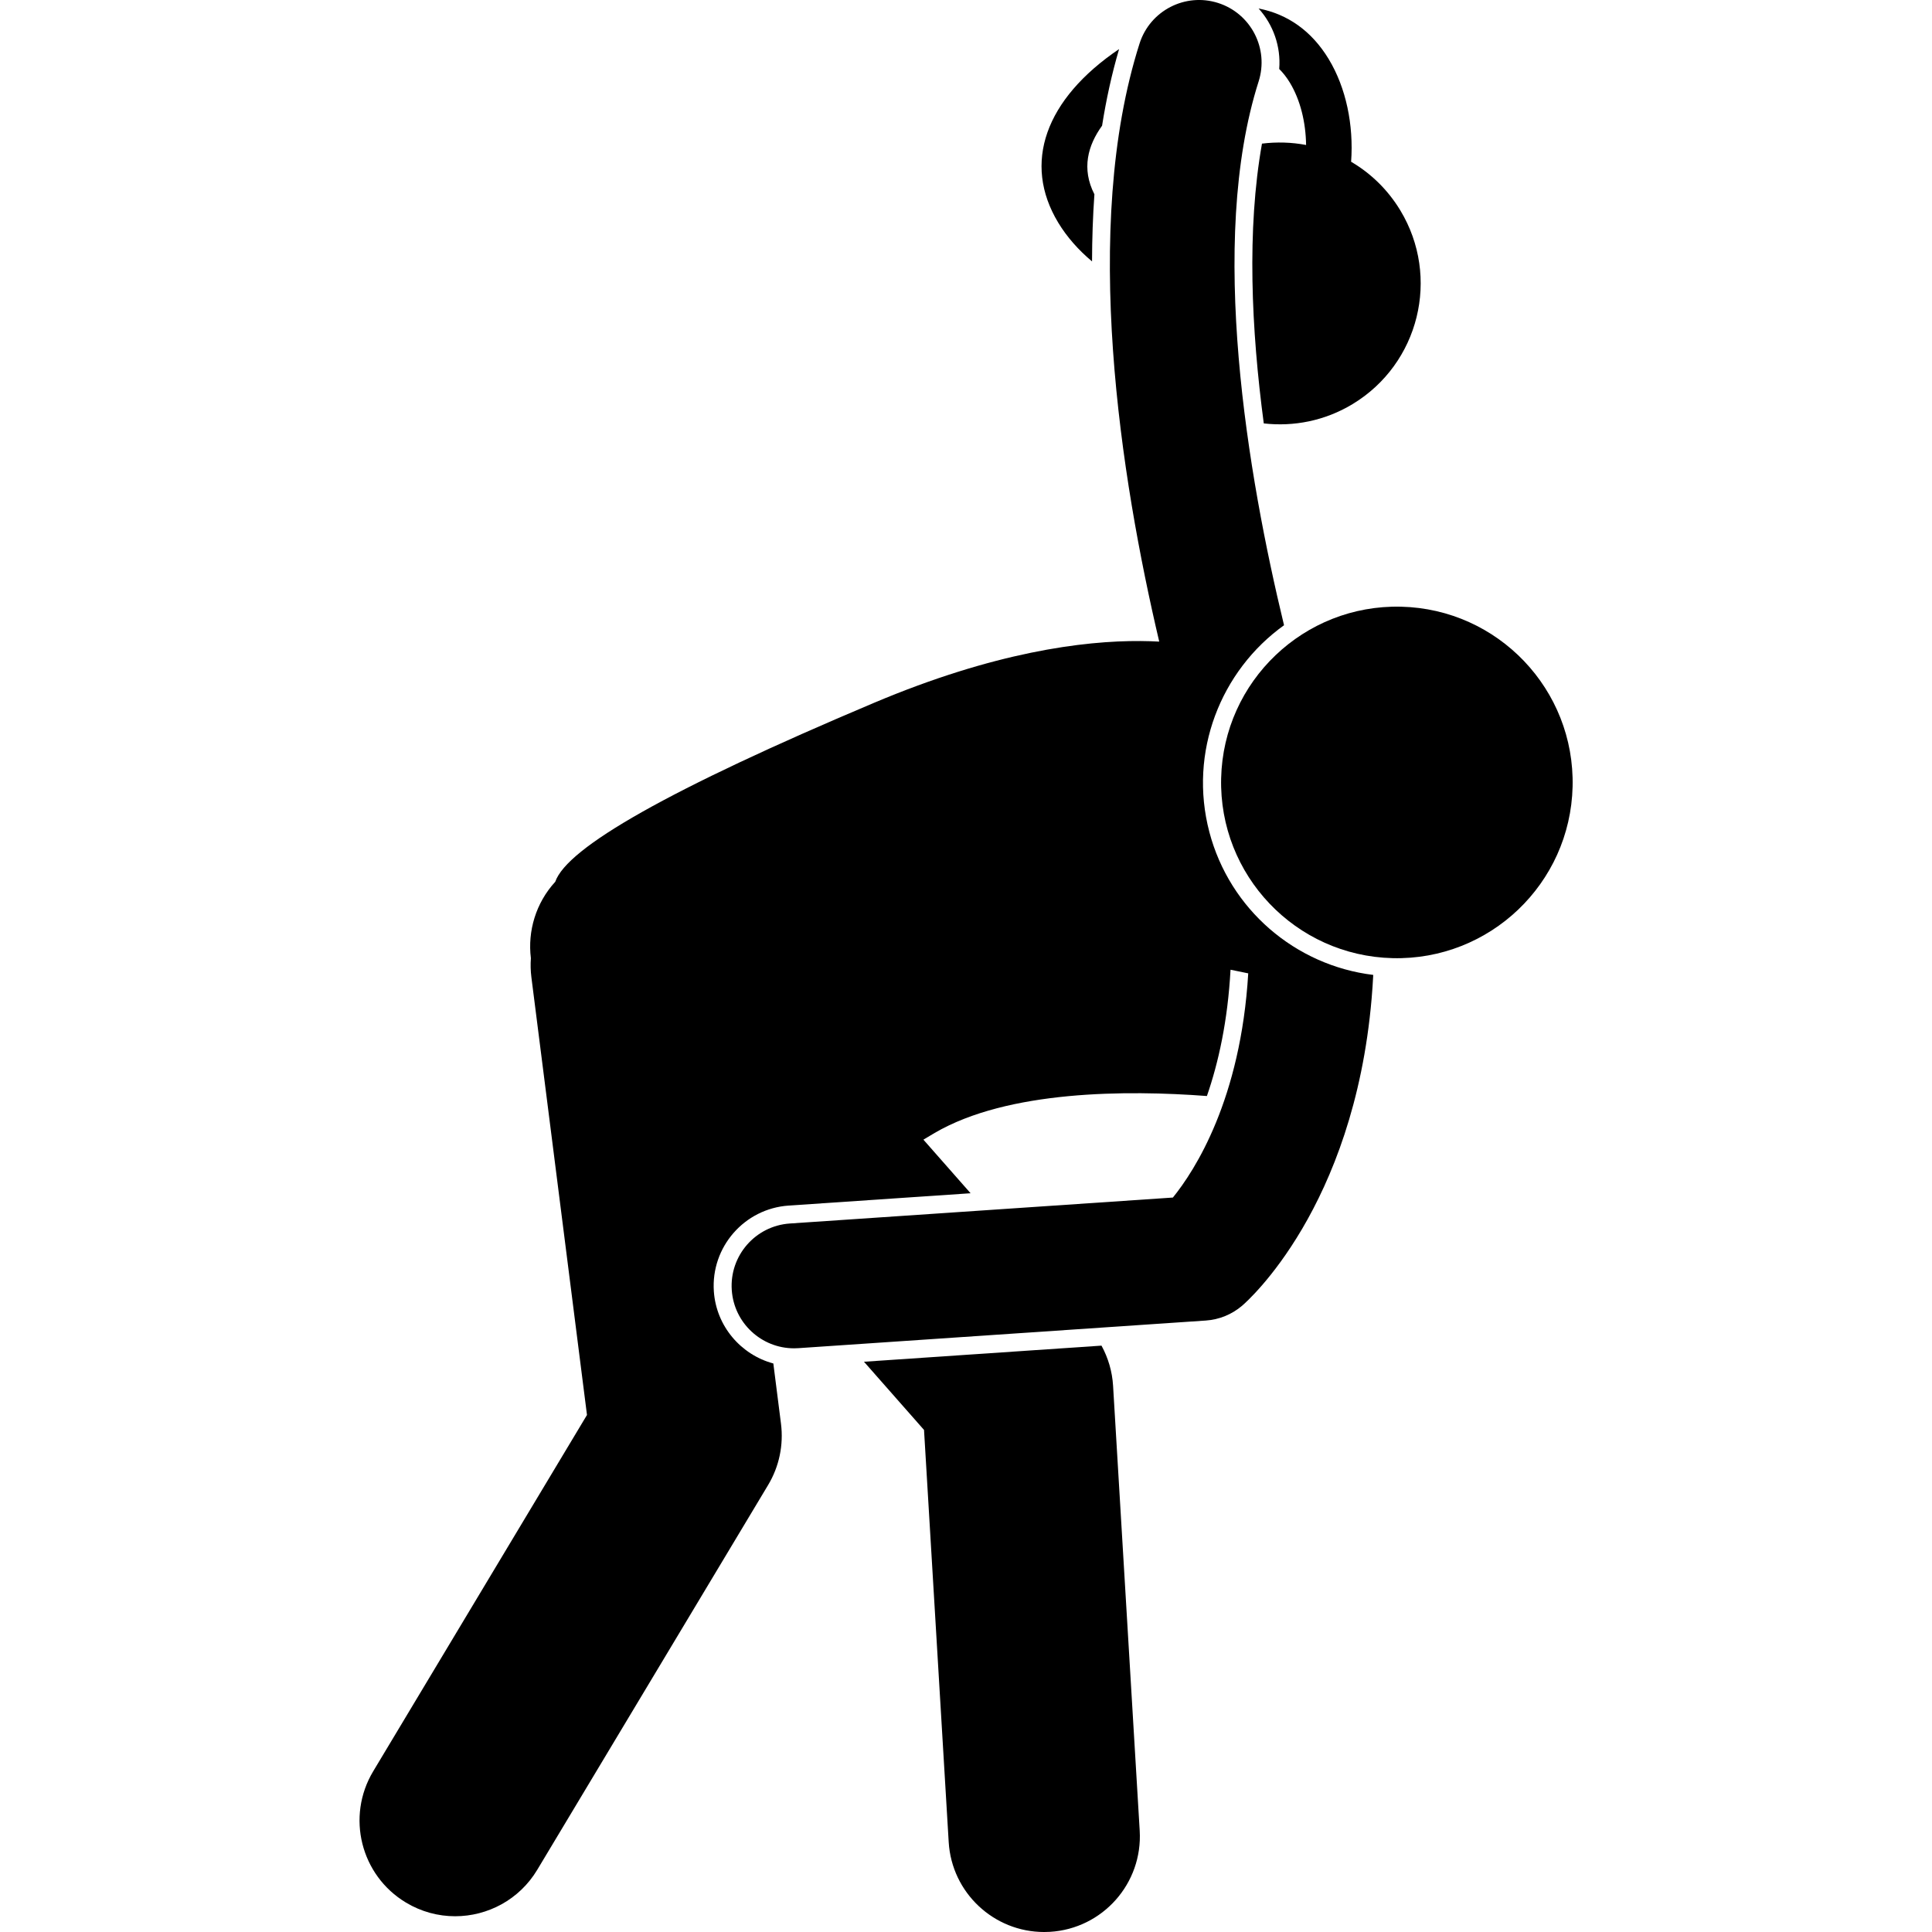 <svg id="Layer_1" enable-background="new 0 0 155.299 247.368" height="512" viewBox="0 0 155.299 247.368" width="512" xmlns="http://www.w3.org/2000/svg"><g><path d="m117.752 8.831c.492.489.951 1.067 1.366 1.754 1.34 2.218 2.034 5.062 2.076 7.979-1.85-.355-3.756-.408-5.649-.175-1.954 10.994-1.372 23.783.231 35.824 3.826.435 7.817-.326 11.368-2.472 8.537-5.159 11.275-16.262 6.116-24.8-1.609-2.663-3.796-4.76-6.302-6.23.341-4.707-.644-9.464-2.863-13.135-2.181-3.609-5.269-5.772-8.982-6.487 1.879 2.079 2.87 4.874 2.639 7.742z"/><path d="m95.072 16.096c.534-3.38 1.253-6.664 2.18-9.813-9.467 6.409-12.395 14.611-7.793 22.226 1.103 1.824 2.586 3.503 4.328 4.962.007-2.887.104-5.758.303-8.593-1.678-3.278-.836-6.27.982-8.782z"/><path d="m72.275 183.085 3.159 52.766c.389 6.504 5.786 11.519 12.217 11.518.246 0 .494-.007.743-.021 6.753-.404 11.9-6.207 11.496-12.961l-3.41-56.968c-.108-1.809-.624-3.556-1.482-5.128l-30.411 2.062z"/><path d="m108.81 106.533c-2.689-10.222 1.441-20.658 9.56-26.479-4.598-19.012-9.8-49.093-3.254-69.623 1.342-4.209-.982-8.71-5.191-10.052-4.213-1.342-8.71.982-10.053 5.192-7.513 23.563-2.391 55.732 2.518 76.578-.738-.041-1.527-.067-2.372-.073-7.369-.052-18.776 1.425-34.127 7.904-26.299 11.1-39.314 18.537-40.833 22.92-2.487 2.711-3.548 6.311-3.119 9.783-.058.799-.04 1.616.065 2.441l7.118 56.043-27.375 45.628c-3.48 5.802-1.6 13.326 4.202 16.807 1.973 1.185 4.146 1.748 6.291 1.748 4.162 0 8.219-2.121 10.516-5.949l29.558-49.264c1.414-2.356 1.994-5.12 1.648-7.847l-.98-7.715c-4.15-1.117-7.314-4.774-7.617-9.244-.384-5.667 3.913-10.589 9.58-10.973l23.292-1.579-6.04-6.861c.464-.284.943-.571 1.443-.862 9.387-5.476 24.615-5.5 34.855-4.725 1.47-4.248 2.668-9.591 3.025-16.17l2.267.464c-.963 16.126-6.818 25.213-9.646 28.705l-49.041 3.323c-4.408.299-7.739 4.114-7.44 8.522.286 4.224 3.802 7.459 7.974 7.459.182 0 .364-.006.549-.019l52.168-3.537c1.714-.116 3.344-.78 4.65-1.895.691-.59 14.278-12.545 16.585-39.326.085-.99.154-2 .207-3.031-9.969-1.211-18.374-8.381-20.983-18.293z"/><ellipse cx="132.794" cy="100.223" rx="22.5" ry="22.5" transform="matrix(.024 -1 1 .024 29.407 230.568)"/></g></svg>